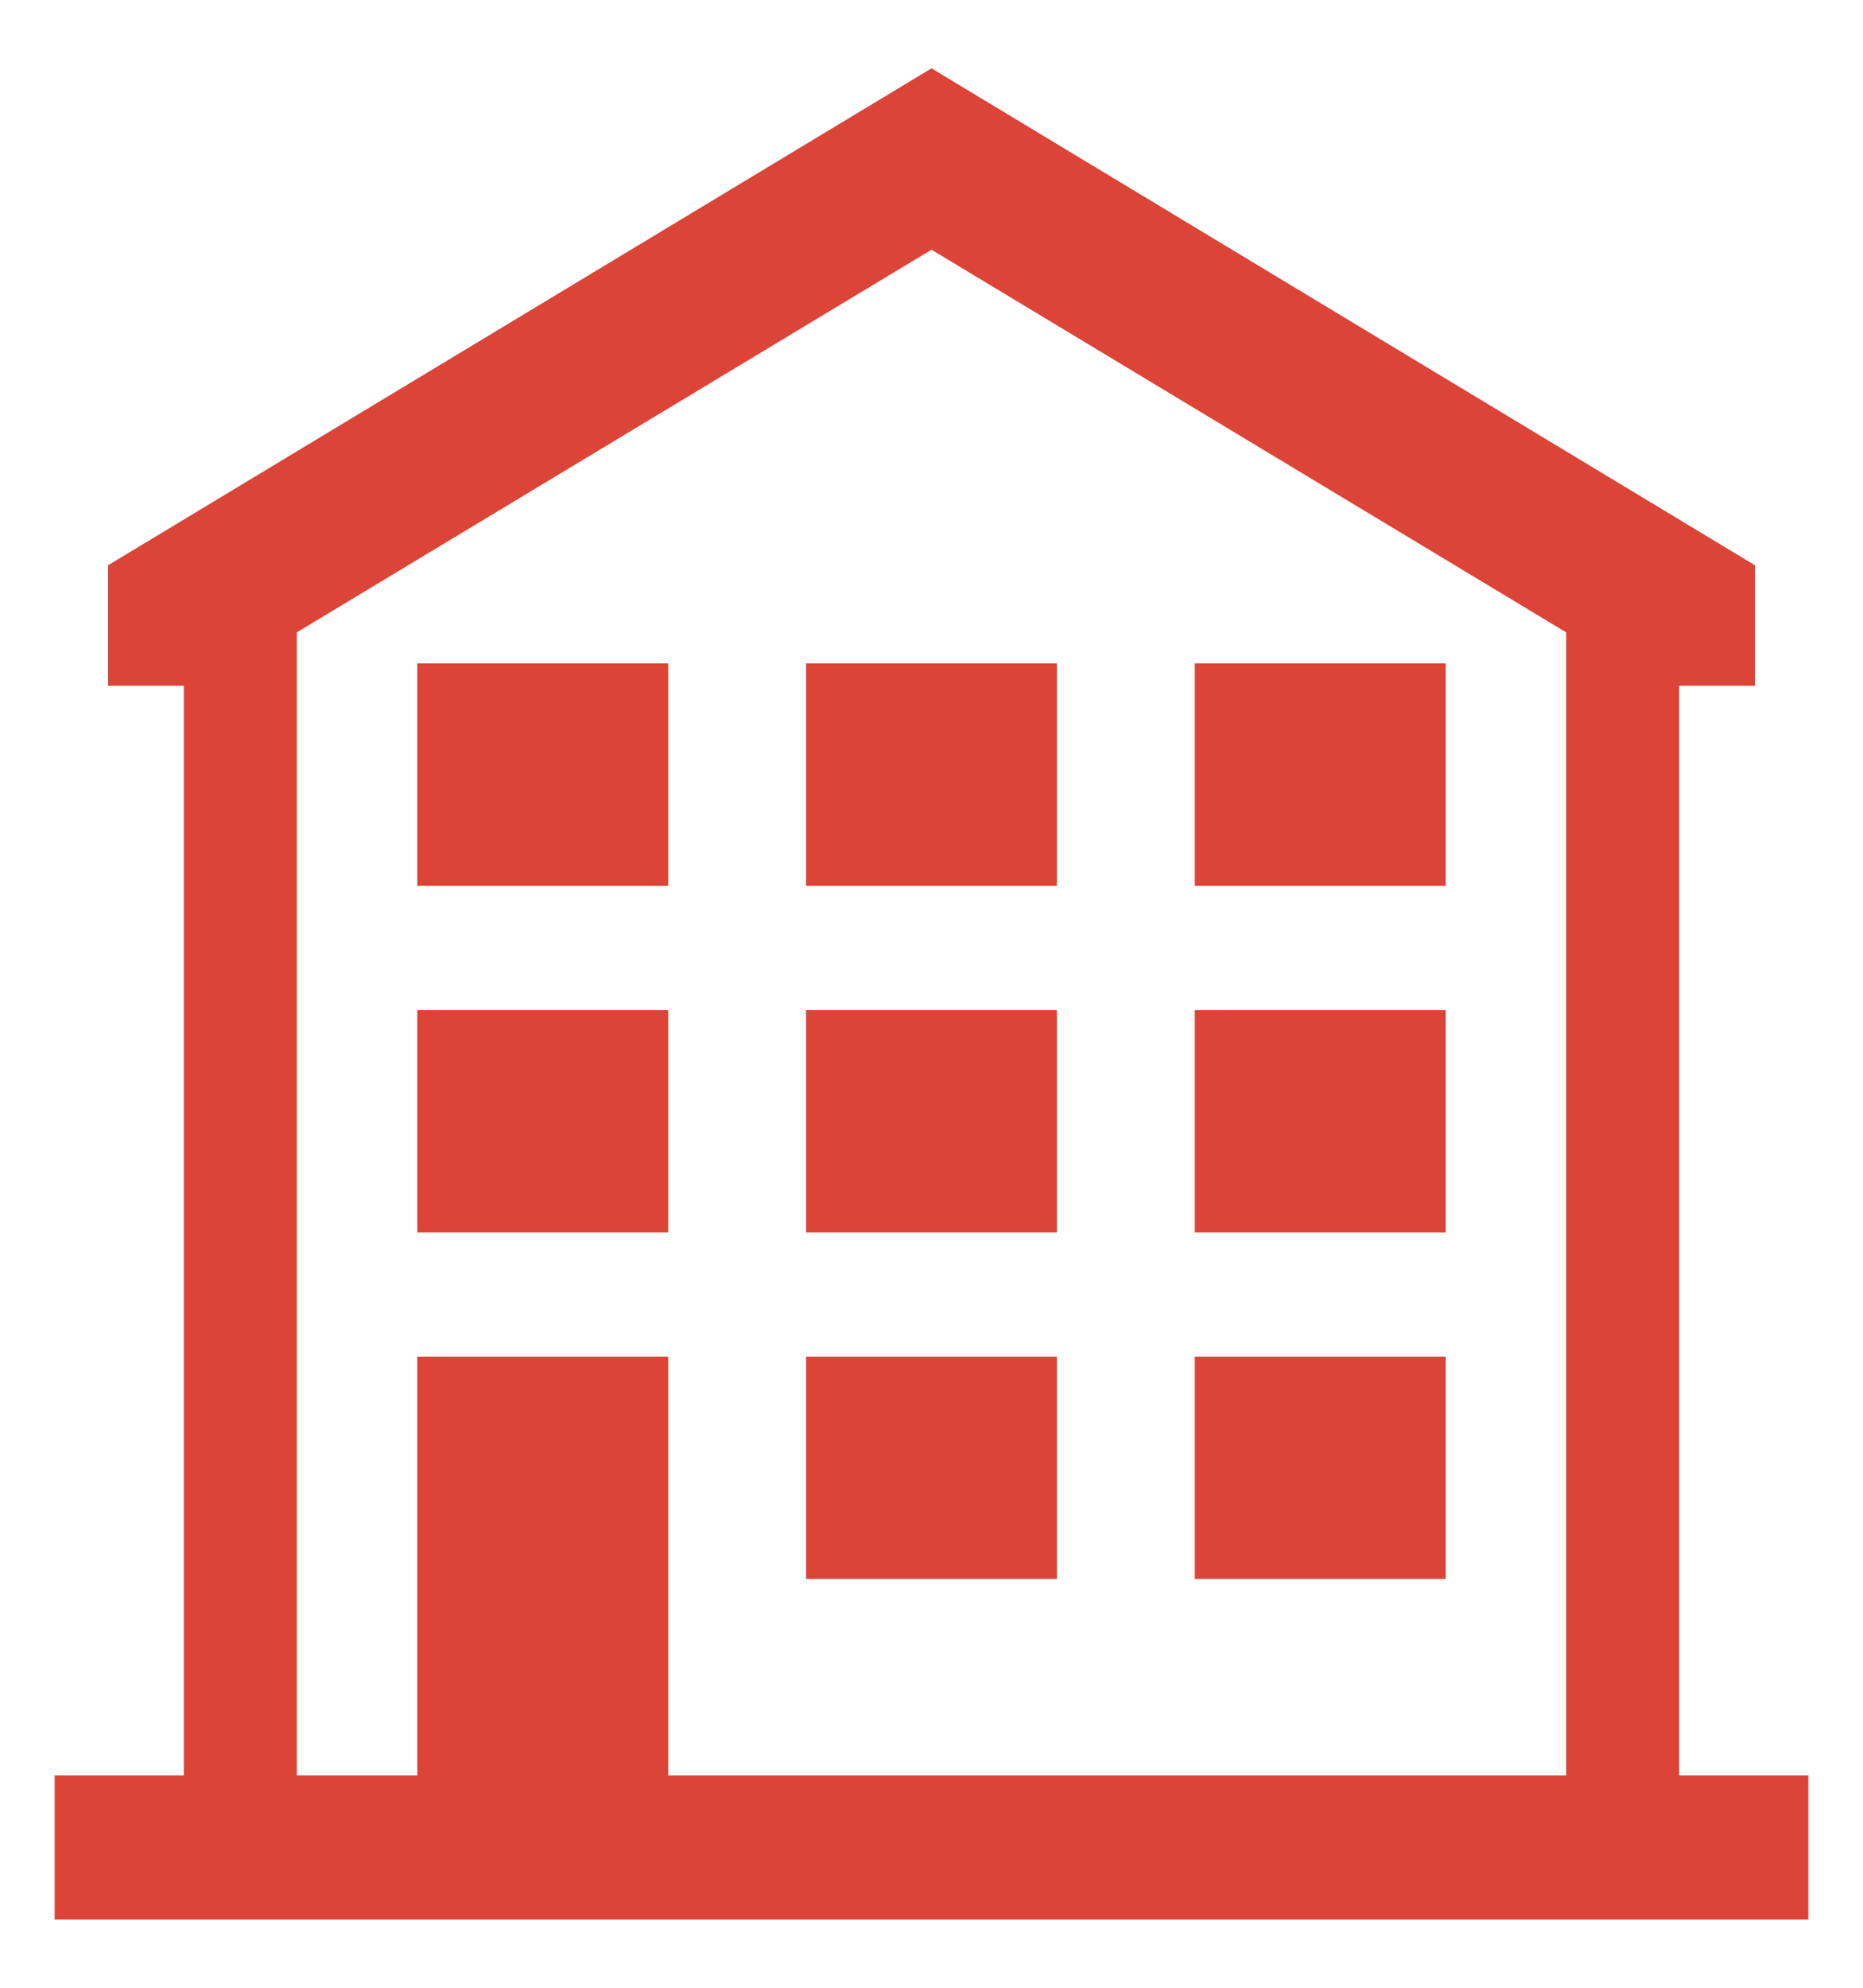 <svg xmlns="http://www.w3.org/2000/svg" width="150" height="160" viewBox="0 0 150 160"><title>icon09</title><g id="ec93a5a2-34cc-4919-85e6-4c31b7119da0" data-name="レイヤー 2"><g id="acb5b730-8070-48c9-8b74-78e81c05b298" data-name="レイヤー 2"><rect width="150" height="160" style="fill:none"/><path d="M141.3,45.5v9.7h-6.1v87.7h10.4v11.6H4.4V142.9H14.8V55.2H8.7V45.5L75,5.5l66.3,40ZM33.6,53.4H53.8V71.3H33.6V53.4Zm31.3,0H85.1V71.3H64.9V53.4Zm31.3,0h20.2V71.3H96.2V53.4ZM33.6,81.3H53.8V99.2H33.6V81.3Zm31.3,0H85.1V99.2H64.9V81.3Zm31.3,0h20.2V99.2H96.2V81.3ZM33.6,109.2H53.8v33.7h72.3v-92L75,20.1,23.9,50.9v92h9.7V109.2Zm31.3,0H85.1v17.9H64.9V109.2Zm31.3,0h20.2v17.9H96.2V109.2Z" style="fill:#db4437;fill-rule:evenodd"/></g></g></svg>